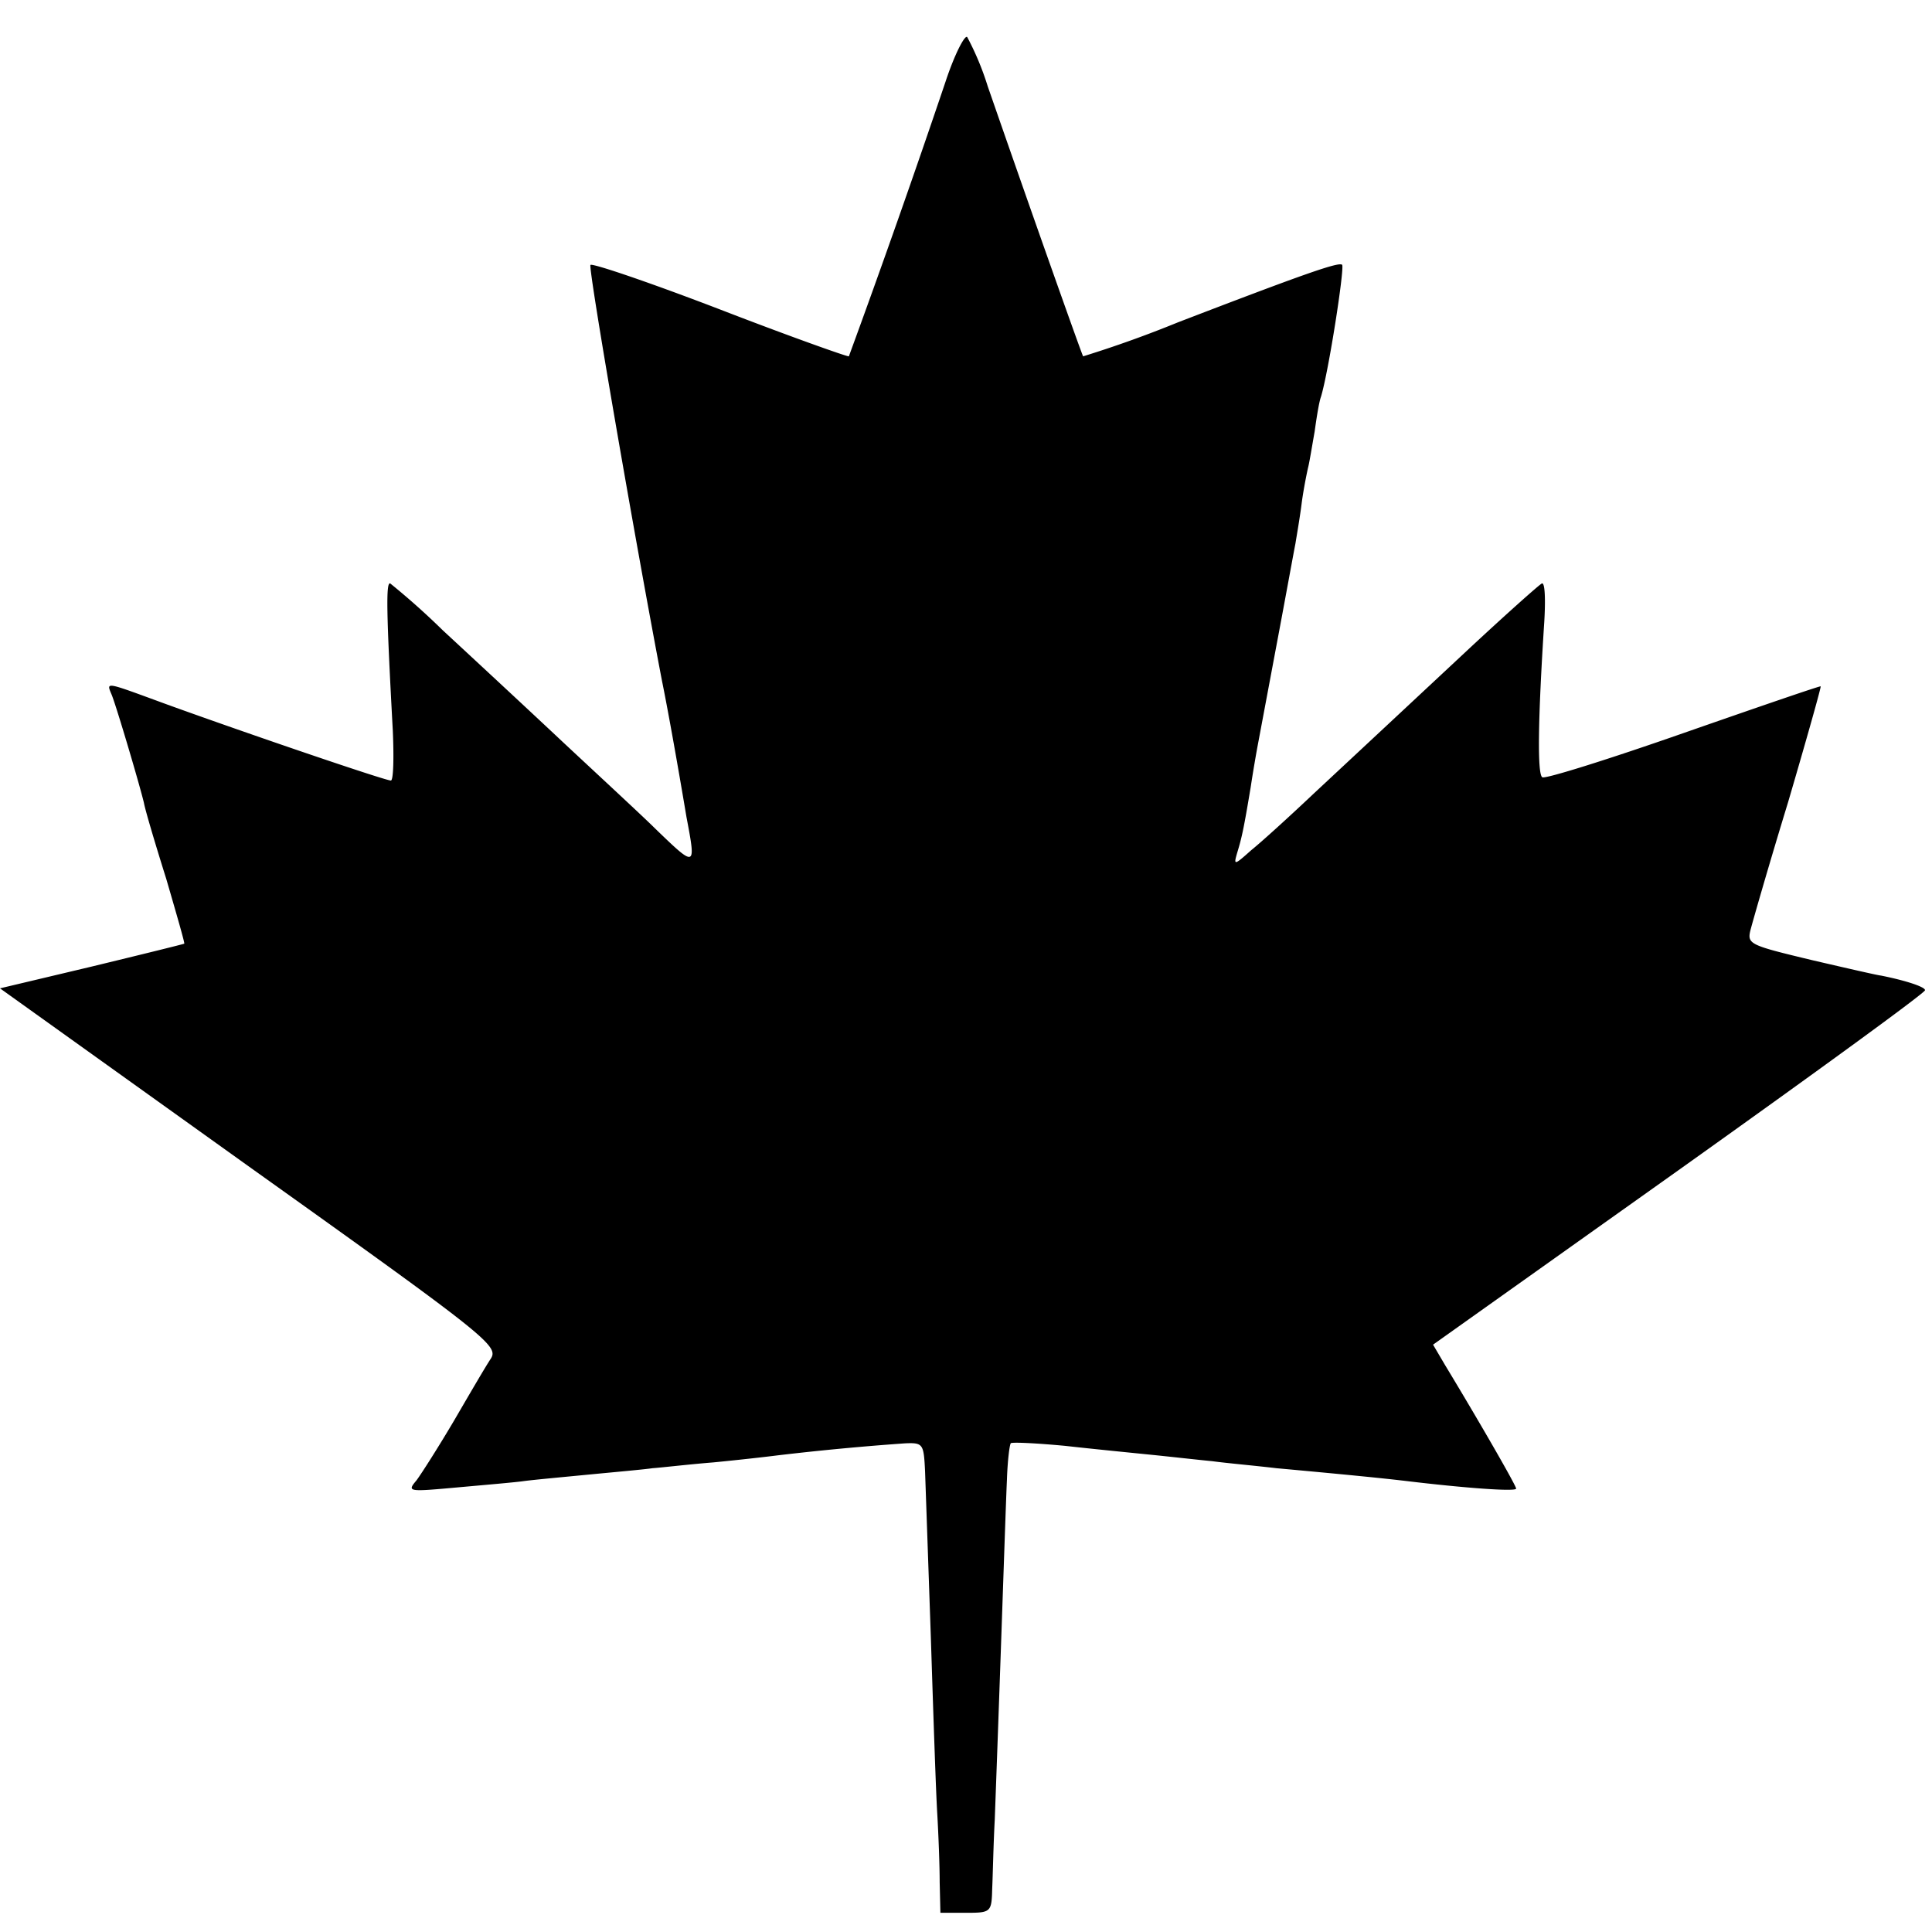 <svg version="1" xmlns="http://www.w3.org/2000/svg" width="21.333" height="21.333" viewBox="0 0 16 16"><path d="M7.83.678a95.54 95.54 0 0 1-.8 2.273c-.01.005-.487-.164-1.064-.387-.578-.222-1.06-.386-1.076-.37-.021.02.366 2.262.593 3.448.038.186.112.588.202 1.124.08.423.08.423-.26.095-.09-.09-.434-.408-.763-.715-.328-.308-.779-.726-.996-.927a6.128 6.128 0 0 0-.434-.387c-.037-.016-.032.244.021 1.218.01.228.005.414-.016.414-.048 0-1.197-.392-1.854-.63-.525-.192-.504-.192-.456-.075.043.111.228.736.265.89.01.058.095.344.185.63.085.292.154.53.149.536-.01.005-.355.09-.768.19L0 8.185l2.066 1.479c1.982 1.414 2.066 1.483 1.998 1.589-.043.064-.175.291-.302.509-.128.217-.27.44-.313.498-.08.095-.069.095.34.058.232-.021.481-.042.555-.053.075-.01.313-.032.53-.053.217-.021.456-.042.53-.053.074-.005.302-.032.503-.048.207-.02.445-.047.53-.058a22.44 22.44 0 0 1 1.06-.1c.148-.006.153.005.164.232l.048 1.378c.02.625.042 1.282.053 1.457.01.175.02.429.02.567l.006.254H8c.207 0 .212-.005.217-.201.005-.106.01-.366.021-.567.053-1.425.09-2.586.101-2.819.005-.153.021-.286.032-.302.016-.01.217 0 .45.022.233.026.556.058.715.074.16.016.387.042.504.053.116.016.355.037.53.058.582.053.9.085 1.075.106.482.058.911.09.911.063 0-.026-.328-.593-.588-1.022l-.1-.17 2.034-1.446c1.123-.8 2.04-1.467 2.04-1.489.005-.026-.154-.08-.366-.122-.016 0-.27-.058-.567-.127-.508-.122-.54-.132-.514-.243.016-.064.154-.546.313-1.065.154-.525.275-.954.27-.96-.005-.005-.514.17-1.139.388-.62.217-1.144.381-1.166.365-.042-.021-.037-.471.016-1.287.011-.186.006-.329-.02-.318-.022.01-.308.265-.637.572a1898.384 1898.384 0 0 1-1.25 1.166c-.201.19-.434.402-.52.471-.142.127-.147.127-.116.021.037-.122.053-.19.112-.545.02-.133.047-.287.058-.345l.154-.821c.074-.392.143-.773.158-.848.011-.069.038-.222.053-.344.016-.117.043-.249.053-.291.011-.043.032-.175.053-.292.016-.116.037-.249.053-.291.064-.212.196-1.065.175-1.092-.026-.026-.302.07-1.361.477a9.562 9.562 0 0 1-.784.281c-.011-.016-.398-1.107-.79-2.236a2.343 2.343 0 0 0-.17-.408c-.02-.02-.105.143-.18.371z"/></svg>